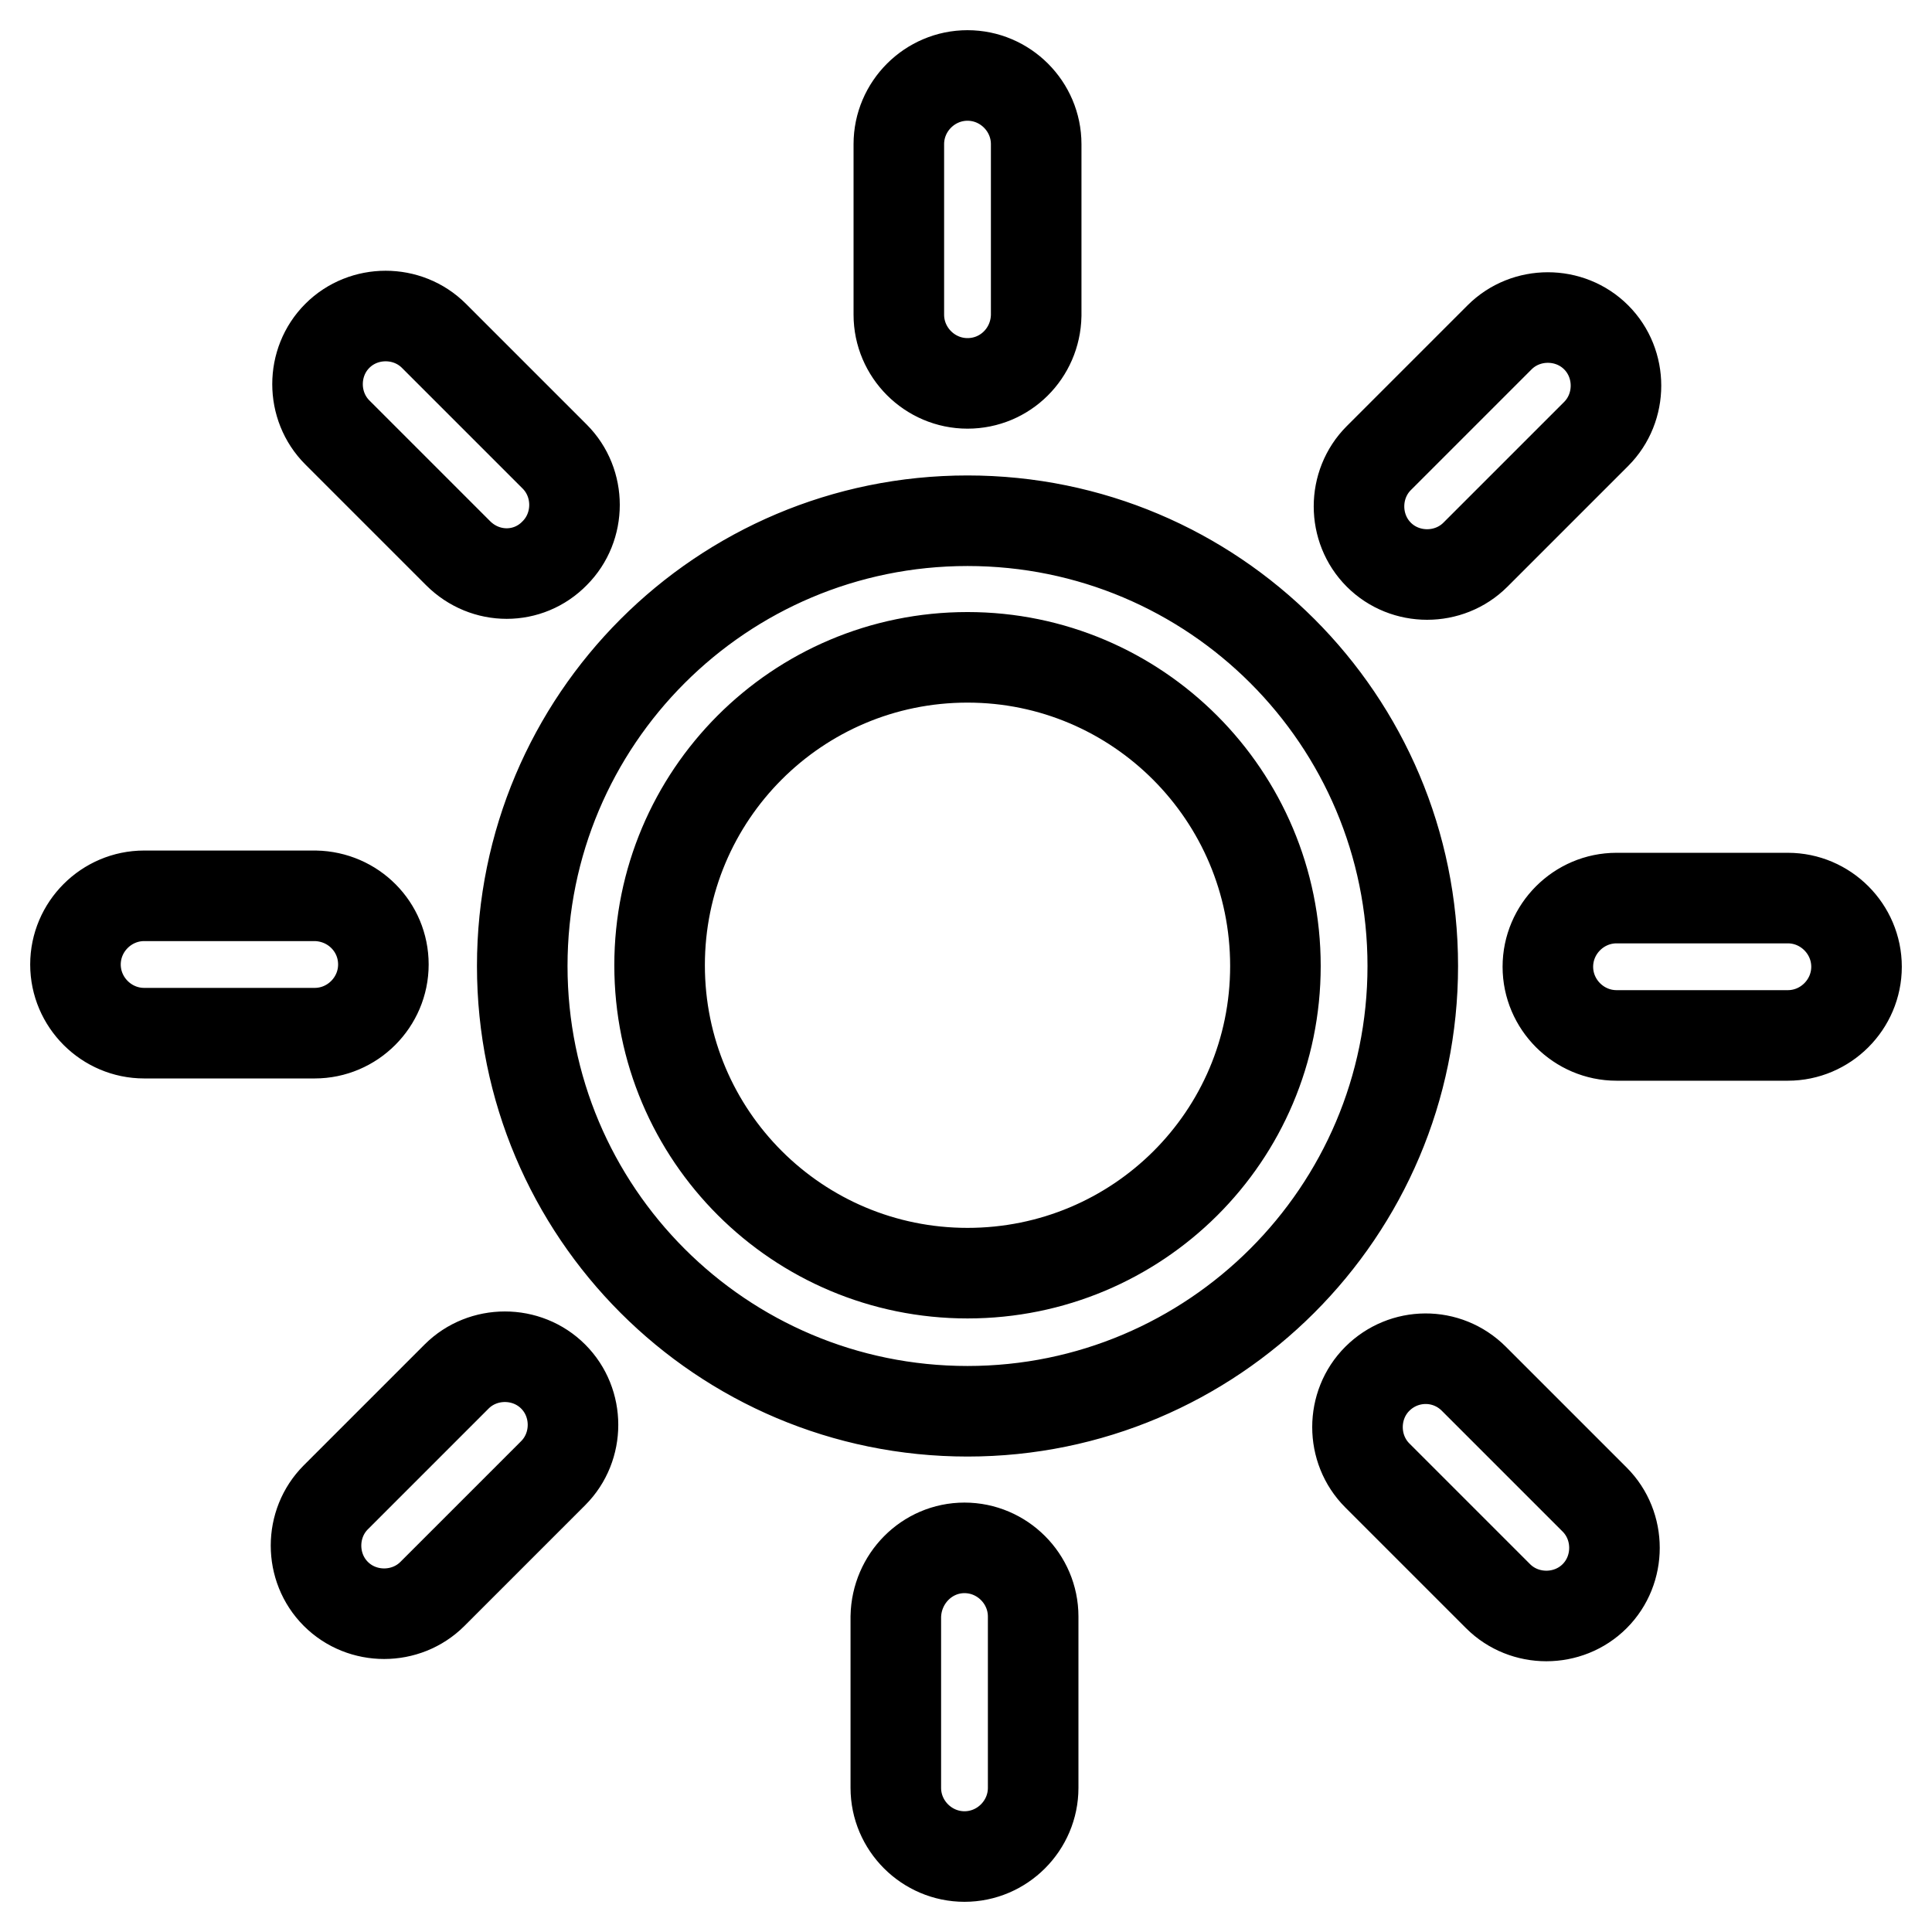 <?xml version="1.0" encoding="utf-8"?>
<!-- Svg Vector Icons : http://www.onlinewebfonts.com/icon -->
<!DOCTYPE svg PUBLIC "-//W3C//DTD SVG 1.1//EN" "http://www.w3.org/Graphics/SVG/1.1/DTD/svg11.dtd">
<svg version="1.1" xmlns="http://www.w3.org/2000/svg" xmlns:xlink="http://www.w3.org/1999/xlink" x="0px" y="0px" viewBox="0 0 256 256" enable-background="new 0 0 256 256" xml:space="preserve">
<g> <path stroke-width="12" fill-opacity="0" stroke="#000000"  d="M236.9,137.2h-22.7c-5,0-9.1-4.1-9.1-9.1s4.1-9.1,9.1-9.1l0,0h22.7c5,0,9.1,4.1,9.1,9.1 S241.9,137.2,236.9,137.2L236.9,137.2z M195.5,73.5c-3.5,3.5-9.3,3.5-12.8,0s-3.5-9.3,0-12.8l0,0l16-16c3.5-3.5,9.3-3.5,12.8,0 c3.5,3.5,3.5,9.3,0,12.8l0,0L195.5,73.5z M128.2,187c-32.6,0-59-26.4-59-59c0-32.6,26.4-59,59-59c32.6,0,59,26.4,59,59l0,0 C187.2,160.6,160.7,187,128.2,187z M128.2,87.1c-22.6,0-40.8,18.3-40.8,40.8c0,22.6,18.3,40.8,40.8,40.8S169,150.6,169,128l0,0 C169,105.4,150.7,87.1,128.2,87.1z M128.2,50.8c-5,0-9.1-4.1-9.1-9.1V19.1c0-5,4.1-9.1,9.1-9.1c5,0,9.1,4.1,9.1,9.1v22.7 C137.2,46.8,133.2,50.8,128.2,50.8z M60.7,73.3l-16-16c-3.5-3.5-3.5-9.3,0-12.8s9.3-3.5,12.8,0l16,16c3.5,3.5,3.5,9.3,0,12.8 C70,76.9,64.3,76.9,60.7,73.3L60.7,73.3z M50.8,127.8c0,5-4.1,9.1-9.1,9.1H19.1c-5,0-9.1-4.1-9.1-9.1c0-5,4.1-9.1,9.1-9.1h22.7 C46.8,118.8,50.8,122.8,50.8,127.8z M60.5,182.4c3.5-3.5,9.3-3.5,12.8,0s3.5,9.3,0,12.8l-16,16c-3.5,3.5-9.3,3.5-12.8,0 c-3.5-3.5-3.5-9.3,0-12.8L60.5,182.4z M127.8,205.1c5,0,9.1,4.1,9.1,9.1l0,0v22.7c0,5-4.1,9.1-9.1,9.1c-5,0-9.1-4.1-9.1-9.1v-22.7 C118.8,209.2,122.8,205.1,127.8,205.1L127.8,205.1z M195.3,182.7l16,16c3.5,3.5,3.5,9.3,0,12.8s-9.3,3.5-12.8,0l-16-16 c-3.5-3.5-3.5-9.3,0-12.8S191.7,179.1,195.3,182.7L195.3,182.7z"/></g>
</svg>